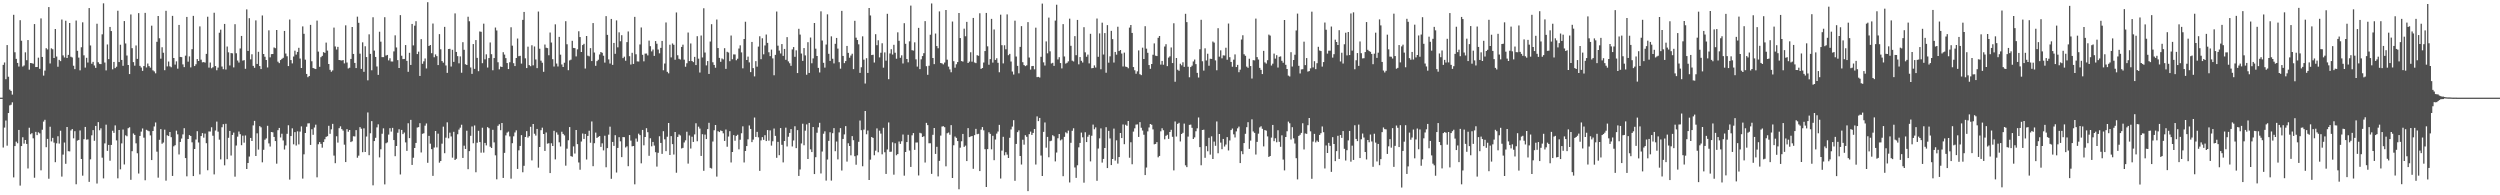 <svg xmlns="http://www.w3.org/2000/svg" width="1920" height="150"><path fill="#4f4f4f" d="M0 75h1v1H0zM1 75h1v1H1zM2 49.802h1v63.518H2zM3 47.955h1v50.039H3zM4 60.848h1v31.74H4zM5 34.598h1v77.251H5zM6 58.93h1v27.88H6zM7 68.827h1v12.138H7zM8 69.859h1v10.561H8zM9 72.636h1v5.962H9zM10 11.385h1v124.836H10zM11 40.121h1v72.06H11zM12 45.229h1v63.568H12zM13 48.344h1v61.68H13zM14 51.091h1v48.711H14zM15 15.495h1v127.029H15zM16 31.274h1v80.89H16zM17 51.105h1v54.312H17zM18 50.274h1v60.025H18zM19 40.203h1v67.297H19zM20 46.234h1v64.321H20zM21 30.764h1v98.615H21zM22 53.515h1v44.578H22zM23 48.372h1v54.736H23zM24 48.521h1v53.797H24zM25 48.969h1v57.281H25zM26 18.482h1v118.041H26zM27 51.482h1v49.799H27zM28 51.471h1v52.321H28zM29 44.296h1v57.34H29zM30 52.858h1v49.59H30zM31 14.136h1v116.681H31zM32 43.716h1v55.926H32zM33 58.049h1v35.338H33zM34 54.229h1v37.761H34zM35 37.022h1v76.024H35zM36 37.976h1v68.695H36zM37 5.408h1v131.877H37zM38 48.738h1v48.608H38zM39 37.143h1v71.476H39zM40 37.848h1v68.029H40zM41 44.524h1v65.001H41zM42 22.252h1v102.337H42zM43 43.391h1v66.688H43zM44 51.254h1v53.394H44zM45 45.964h1v64.299H45zM46 46.939h1v53.447H46zM47 14.978h1v120.657H47zM48 42.554h1v76.159H48zM49 44.112h1v65.342H49zM50 15.942h1v109.876H50zM51 44.552h1v52.971H51zM52 42.117h1v73.985H52zM53 17.67h1v98.585H53zM54 43.559h1v56.633H54zM55 44.151h1v54.955H55zM56 50.475h1v55.752H56zM57 53.094h1v47.643H57zM58 15.791h1v125.725H58zM59 39.022h1v68.965H59zM60 44.238h1v63.209H60zM61 53.998h1v46.214H61zM62 36.303h1v85.791H62zM63 17.141h1v117.755H63zM64 42.513h1v64.381H64zM65 51.924h1v45.537H65zM66 44.394h1v62.895H66zM67 48.051h1v59.032H67zM68 6.2h1v133.477H68zM69 34.941h1v87.439H69zM70 48.965h1v54.983H70zM71 47.532h1v52.406H71zM72 50.301h1v57.858H72zM73 52.098h1v44.603H73zM74 18.203h1v122.744H74zM75 47.818h1v45.976H75zM76 49.049h1v50.97H76zM77 49.237h1v49.345H77zM78 26.363h1v94.729H78zM79 2.534h1v134.479H79zM80 48.038h1v62.092H80zM81 54.041h1v41.689H81zM82 34.14h1v81.714H82zM83 45.415h1v65.905H83zM84 20.67h1v102.751H84zM85 23.838h1v87.487H85zM86 53.224h1v47.185H86zM87 47.589h1v54.44H87zM88 52.348h1v43.978H88zM89 51.263h1v56.578H89zM90 8.221h1v128.748H90zM91 47.681h1v52.14H91zM92 34.353h1v95.706H92zM93 46.046h1v64.109H93zM94 50.523h1v48.936H94zM95 16.203h1v110.091H95zM96 33.387h1v70.556H96zM97 42.641h1v61.987H97zM98 49.924h1v48.54H98zM99 56.87h1v40.879H99zM100 11.112h1v126.995H100zM101 37.008h1v79.117H101zM102 47.742h1v54.747H102zM103 50.418h1v53.2H103zM104 34.921h1v75.173H104zM105 45.206h1v72.504H105zM106 10.073h1v123.197H106zM107 50.606h1v53.786H107zM108 51.851h1v49.22H108zM109 54.41h1v44.248H109zM110 50.727h1v54.994H110zM111 9.858h1v128.581H111zM112 51.798h1v47.878H112zM113 48.818h1v51.479H113zM114 50.807h1v50.025H114zM115 51.963h1v51.998H115zM116 19.736h1v103.213H116zM117 54.039h1v46.571H117zM118 54.854h1v42.277H118zM119 56.326h1v37.745H119zM120 32.087h1v84.376H120zM121 12.289h1v124.161H121zM122 29.386h1v77.97H122zM123 45.058h1v54.138H123zM124 36.303h1v74.072H124zM125 40.494h1v68.965H125zM126 53.927h1v45.656H126zM127 8.283h1v130.49H127zM128 50.979h1v52.941H128zM129 47.26h1v57.244H129zM130 50.954h1v50.421H130zM131 51.647h1v53.729H131zM132 12.181h1v122.946H132zM133 44.554h1v67.844H133zM134 49.624h1v61.877H134zM135 47.079h1v53.255H135zM136 52.762h1v50.412H136zM137 19.125h1v99.489H137zM138 43.714h1v65.31H138zM139 43.863h1v62.545H139zM140 49.436h1v53.788H140zM141 51.553h1v46.928H141zM142 42.755h1v78.634H142zM143 12.989h1v122.444H143zM144 47.356h1v59.414H144zM145 43.314h1v60.421H145zM146 51.782h1v52.689H146zM147 37.802h1v71.515H147zM148 12.204h1v123.021H148zM149 50.723h1v63.694H149zM150 49.349h1v57.796H150zM151 45.367h1v55.404H151zM152 46.832h1v62.564H152zM153 20.288h1v113.66H153zM154 45.827h1v58.682H154zM155 47.871h1v54.374H155zM156 47.692h1v58.061H156zM157 48.063h1v54.518H157zM158 41.35h1v68.631H158zM159 12.845h1v117.903H159zM160 51.894h1v49.05H160zM161 48.04h1v52.987H161zM162 52.435h1v45.287H162zM163 51.654h1v52.614H163zM164 9.798h1v124.136H164zM165 50.723h1v49.551H165zM166 53.945h1v39.462H166zM167 51.894h1v49.208H167zM168 25.115h1v82.144H168zM169 22.806h1v99.595H169zM170 51.086h1v46.672H170zM171 53.135h1v42.241H171zM172 18.388h1v108.563H172zM173 53.419h1v41.685H173zM174 35.749h1v86.523H174zM175 40.201h1v65.621H175zM176 50.258h1v50.311H176zM177 40.757h1v78.691H177zM178 40.965h1v62.689H178zM179 51.752h1v50.066H179zM180 18.562h1v117.096H180zM181 40.892h1v70.877H181zM182 46.49h1v58.466H182zM183 48.013h1v52.992H183zM184 37.244h1v65.83H184zM185 27.603h1v83.911H185zM186 46.561h1v57.642H186zM187 46.163h1v63.392H187zM188 52.826h1v51.222H188zM189 7.205h1v122.57H189zM190 39.12h1v86.054H190zM191 13.98h1v106.23H191zM192 45.566h1v60.364H192zM193 41.659h1v66.631H193zM194 50.581h1v45.704H194zM195 52.094h1v40.751H195zM196 15.674h1v104.143H196zM197 49.097h1v53.28H197zM198 39.789h1v75.129H198zM199 50.725h1v46.159H199zM200 53.053h1v44.715H200zM201 11.879h1v112.801H201zM202 41.46h1v73.562H202zM203 43.586h1v63.751H203zM204 46.065h1v60.236H204zM205 51.83h1v44.781H205zM206 23.291h1v86.821H206zM207 44.044h1v68.469H207zM208 41.574h1v59.805H208zM209 41.478h1v60.156H209zM210 36.452h1v68.734H210zM211 37.017h1v71.332H211zM212 23.028h1v102.687H212zM213 47.376h1v52.641H213zM214 48.486h1v49.785H214zM215 46.152h1v59.446H215zM216 45.234h1v57.48H216zM217 44.403h1v63.484H217zM218 23.735h1v91.108H218zM219 41.125h1v70.568H219zM220 43.208h1v59.56H220zM221 50.727h1v45.486H221zM222 14.992h1v122.941H222zM223 46.138h1v58.341H223zM224 48.695h1v49.858H224zM225 43.396h1v67.443H225zM226 38.921h1v62.547H226zM227 41.931h1v69.831H227zM228 39.894h1v60.952H228zM229 36.708h1v74.186H229zM230 44.939h1v56.111H230zM231 52.235h1v44.841H231zM232 20.277h1v116.887H232zM233 25.969h1v92.552H233zM234 45.836h1v56.306H234zM235 56.763h1v40.577H235zM236 59.271h1v35.489H236zM237 58.36h1v36.317H237zM238 19.107h1v92.181H238zM239 47.028h1v52.238H239zM240 52.206h1v51.334H240zM241 52.707h1v45.258H241zM242 53.025h1v42.744H242zM243 15.841h1v120.355H243zM244 39.638h1v71.174H244zM245 51.32h1v57.775H245zM246 43.906h1v66.597H246zM247 42.906h1v70.488H247zM248 40.063h1v69.043H248zM249 40.624h1v66.319H249zM250 32.719h1v72.401H250zM251 38.848h1v65.731H251zM252 49.146h1v47.448H252zM253 53.602h1v49.151H253zM254 55.087h1v44.266H254zM255 54.06h1v41.062H255zM256 21.201h1v98.281H256zM257 35.674h1v89.684H257zM258 38.058h1v66.615H258zM259 35.999h1v73.534H259zM260 46.099h1v52.364H260zM261 46.278h1v50.732H261zM262 46.497h1v52.66H262zM263 46.12h1v54.2H263zM264 48.685h1v62.399H264zM265 19.432h1v105.015H265zM266 48.008h1v51.147H266zM267 52.567h1v48.602H267zM268 52.007h1v47.828H268zM269 45.245h1v63.887H269zM270 20.716h1v87.789H270zM271 41.434h1v63.234H271zM272 48.317h1v56.471H272zM273 52.265h1v47.7H273zM274 12.801h1v108.34H274zM275 17.493h1v102.078H275zM276 41.206h1v56.457H276zM277 52.895h1v45.962H277zM278 32.51h1v84.379H278zM279 55.163h1v43.394H279zM280 35.545h1v81.206H280zM281 43.806h1v61.055H281zM282 61.704h1v24.66H282zM283 26.367h1v92.845H283zM284 41.35h1v60.986H284zM285 53.957h1v39.062H285zM286 13.282h1v129.055H286zM287 38.841h1v69.487H287zM288 43.735h1v62.108H288zM289 51.02h1v46.821H289zM290 57.52h1v37.963H290zM291 24.378h1v96.509H291zM292 32.018h1v82.623H292zM293 43.902h1v58.83H293zM294 43.886h1v54.649H294zM295 13.225h1v128.384H295zM296 42.654h1v67.395H296zM297 42.181h1v67.18H297zM298 46.404h1v56.951H298zM299 44.726h1v53.754H299zM300 47.195h1v53.866H300zM301 47.246h1v50.961H301zM302 39.457h1v68.121H302zM303 27.145h1v92.822H303zM304 36.461h1v75.674H304zM305 46.193h1v55.731H305zM306 52.201h1v47.098H306zM307 11.634h1v122.369H307zM308 42.822h1v56.979H308zM309 45.394h1v57.626H309zM310 45.243h1v56.564H310zM311 34.621h1v74.731H311zM312 46.749h1v69.101H312zM313 55.138h1v39.506H313zM314 40.572h1v65.537H314zM315 49.883h1v42.179H315zM316 18.402h1v108.267H316zM317 34.877h1v86.246H317zM318 19.7h1v93.955H318zM319 16.28h1v93.474H319zM320 41.512h1v56.411H320zM321 39.677h1v57.972H321zM322 58.31h1v36.317H322zM323 30.048h1v87.061H323zM324 49.024h1v53.735H324zM325 47.122h1v55.239H325zM326 44.886h1v51.63H326zM327 52.588h1v42.259H327zM328 1.707h1v123.305H328zM329 35.353h1v68.986H329zM330 34.543h1v75.814H330zM331 40.839h1v73.719H331zM332 18.052h1v117.009H332zM333 44.003h1v69.291H333zM334 41.755h1v58.865H334zM335 43.114h1v70.094H335zM336 49.956h1v52.71H336zM337 26.234h1v98.718H337zM338 37.814h1v85.83H338zM339 46.88h1v63.454H339zM340 48.154h1v49.144H340zM341 20.618h1v97.054H341zM342 50.262h1v55.445H342zM343 55.946h1v38.006H343zM344 37.656h1v68.567H344zM345 37.454h1v64.436H345zM346 51.073h1v53.742H346zM347 38.253h1v82.834H347zM348 47.511h1v53.717H348zM349 10.277h1v112.607H349zM350 39.869h1v82.09H350zM351 43.119h1v60.016H351zM352 48.644h1v50.886H352zM353 43.314h1v54.74H353zM354 55.884h1v39.89H354zM355 32.387h1v88.927H355zM356 38.244h1v73.646H356zM357 49.361h1v65.045H357zM358 49.921h1v50.49H358zM359 12.863h1v117.068H359zM360 16.356h1v99.702H360zM361 51.837h1v52.463H361zM362 56.71h1v40.405H362zM363 33.82h1v76.23H363zM364 52.883h1v43.465H364zM365 30.764h1v101.557H365zM366 44.444h1v65.173H366zM367 54.698h1v45.734H367zM368 24.181h1v84.935H368zM369 24.403h1v92.836H369zM370 48.541h1v49.554H370zM371 18.178h1v99.036H371zM372 45.577h1v64.2H372zM373 41.714h1v69.959H373zM374 51.844h1v45.784H374zM375 44.579h1v53.873H375zM376 32.618h1v80.064H376zM377 41.65h1v72.039H377zM378 53.975h1v45.69H378zM379 44.607h1v64.743H379zM380 21.119h1v98.16H380zM381 23.405h1v114.299H381zM382 47.816h1v48.817H382zM383 53.27h1v42.149H383zM384 51.121h1v48.881H384zM385 51.462h1v43.005H385zM386 40.102h1v96.551H386zM387 41.933h1v75.45H387zM388 44.63h1v59.375H388zM389 48.413h1v53.408H389zM390 53.023h1v48.043H390zM391 47.841h1v56.896H391zM392 20.954h1v116.249H392zM393 35.085h1v74.905H393zM394 48.528h1v56.157H394zM395 50.764h1v50.952H395zM396 44.538h1v55.541H396zM397 29.601h1v100.135H397zM398 43.163h1v72.307H398zM399 42.858h1v69.206H399zM400 48.846h1v54.944H400zM401 15.246h1v117.04H401zM402 9.164h1v118.169H402zM403 44.788h1v60.43H403zM404 52.299h1v48.418H404zM405 35.838h1v69.842H405zM406 50.036h1v54.489H406zM407 50.83h1v46.574H407zM408 34.776h1v88.409H408zM409 50.185h1v45.047H409zM410 35.69h1v67.017H410zM411 45.676h1v58.471H411zM412 52.329h1v46.716H412zM413 8.883h1v119.899H413zM414 37.408h1v75.466H414zM415 46.582h1v53.387H415zM416 48.182h1v49.851H416zM417 55.165h1v47.73H417zM418 34.181h1v81.728H418zM419 36.685h1v65.035H419zM420 36.98h1v73.381H420zM421 42.439h1v67.556H421zM422 24.966h1v107.945H422zM423 32.677h1v77.356H423zM424 45.465h1v66.674H424zM425 51.093h1v49.359H425zM426 18.668h1v103.744H426zM427 48.788h1v52.877H427zM428 51.054h1v52.376H428zM429 28.299h1v81.014H429zM430 42h1v70.506H430zM431 49.528h1v51.63H431zM432 51.437h1v51.426H432zM433 48.205h1v55.763H433zM434 16.271h1v110.984H434zM435 33.973h1v80.227H435zM436 53.895h1v53.832H436zM437 46.387h1v51.19H437zM438 45.806h1v74.12H438zM439 31.316h1v89.036H439zM440 36.788h1v75.628H440zM441 36.953h1v80.973H441zM442 43.309h1v56.553H442zM443 37.864h1v72.815H443zM444 24.03h1v100.758H444zM445 28.491h1v101.847H445zM446 39.942h1v68.746H446zM447 34.605h1v67.949H447zM448 33.664h1v73.06H448zM449 52.634h1v50.206H449zM450 27.66h1v94.88H450zM451 42.739h1v61.678H451zM452 43.256h1v57.148H452zM453 36.983h1v72.648H453zM454 46.921h1v46.381H454zM455 17.713h1v109.913H455zM456 40.37h1v69.622H456zM457 50.53h1v51.284H457zM458 46.96h1v58.968H458zM459 45.861h1v59.265H459zM460 41.837h1v62.669H460zM461 39.944h1v72.854H461zM462 40.546h1v69.51H462zM463 42.817h1v72.703H463zM464 48.093h1v56.146H464zM465 12.401h1v116.077H465zM466 26.779h1v86.992H466zM467 45.621h1v57.816H467zM468 48.77h1v48.496H468zM469 14.523h1v122.792H469zM470 49.814h1v59.192H470zM471 32.989h1v79.045H471zM472 41.302h1v62.513H472zM473 15.683h1v116.837H473zM474 36.358h1v77.258H474zM475 24.815h1v80.538H475zM476 31.714h1v76.839H476zM477 27.045h1v93.637H477zM478 44.662h1v60.581H478zM479 43.54h1v61.822H479zM480 46.621h1v66.608H480zM481 32.341h1v80.041H481zM482 24.172h1v103.479H482zM483 43.183h1v60.529H483zM484 49.537h1v58.446H484zM485 40.574h1v71.806H485zM486 49.125h1v62.992H486zM487 12.957h1v128.611H487zM488 41.682h1v64.692H488zM489 47.166h1v61.627H489zM490 47.264h1v55.383H490zM491 34.14h1v69.624H491zM492 21.112h1v104.312H492zM493 42.073h1v57.693H493zM494 47.088h1v64.548H494zM495 41.146h1v64.047H495zM496 41.1h1v57.379H496zM497 42.522h1v58.984H497zM498 31.174h1v88.489H498zM499 35.456h1v70.739H499zM500 39.471h1v72.895H500zM501 38.061h1v70.952H501zM502 42.922h1v68.899H502zM503 31.556h1v85.338H503zM504 33.566h1v94.363H504zM505 38.04h1v79.329H505zM506 40.958h1v63.671H506zM507 36.749h1v73.003H507zM508 31.453h1v86.713H508zM509 53.963h1v46.803H509zM510 48.775h1v58.256H510zM511 17.276h1v98.819H511zM512 55.138h1v49.877H512zM513 56.326h1v38.132H513zM514 34.332h1v84.711H514zM515 44.071h1v60.474H515zM516 33.387h1v77.297H516zM517 34.396h1v84.305H517zM518 45.872h1v55.482H518zM519 9.581h1v123.065H519zM520 42.419h1v62.733H520zM521 45.184h1v58.089H521zM522 45.737h1v58.32H522zM523 36.042h1v77.954H523zM524 34.321h1v79.235H524zM525 45.85h1v63.571H525zM526 51.24h1v56.533H526zM527 48.594h1v52.586H527zM528 24.978h1v100.682H528zM529 46.893h1v57.134H529zM530 33.385h1v80.684H530zM531 46.864h1v58.13H531zM532 47.697h1v61.3H532zM533 43.652h1v59.583H533zM534 49.947h1v44.713H534zM535 27.782h1v80.718H535zM536 45.055h1v52.227H536zM537 55.719h1v43.04H537zM538 27.287h1v92.454H538zM539 44.158h1v58.908H539zM540 6.351h1v124.848H540zM541 40.32h1v63.076H541zM542 50.226h1v56.571H542zM543 46.914h1v52.266H543zM544 56.772h1v37.542H544zM545 31.899h1v97.016H545zM546 18.576h1v110.833H546zM547 47.807h1v60.888H547zM548 49.883h1v50.153H548zM549 52.043h1v43.98H549zM550 14.999h1v120.609H550zM551 36.896h1v63.845H551zM552 44.447h1v56.967H552zM553 47.452h1v52.721H553zM554 44.879h1v55.766H554zM555 45.637h1v56.773H555zM556 37.022h1v71.238H556zM557 52.892h1v46.606H557zM558 39.775h1v72.923H558zM559 40.322h1v64.523H559zM560 47.019h1v53.756H560zM561 27.278h1v97.489H561zM562 45.493h1v71.236H562zM563 41.762h1v62.026H563zM564 41.842h1v66.23H564zM565 46.291h1v58.073H565zM566 45.122h1v58.341H566zM567 37.271h1v77.425H567zM568 34.808h1v72.506H568zM569 40.221h1v62.103H569zM570 52.462h1v44.548H570zM571 29.972h1v94.807H571zM572 16.674h1v99.315H572zM573 46.072h1v66.086H573zM574 43.476h1v63.527H574zM575 47.928h1v48.443H575zM576 55.401h1v43.621H576zM577 32.206h1v76.972H577zM578 52.306h1v54.896H578zM579 58.676h1v31.609H579zM580 46.96h1v58.192H580zM581 51.21h1v50.048H581zM582 35.799h1v69.668H582zM583 27.859h1v103.385H583zM584 45.488h1v62.328H584zM585 29.393h1v75.946H585zM586 41.721h1v65.676H586zM587 34.911h1v68.945H587zM588 26.5h1v81.851H588zM589 32.929h1v66.953H589zM590 40.123h1v67.919H590zM591 43.11h1v57.015H591zM592 38.107h1v73.701H592zM593 44.827h1v63.655H593zM594 57.818h1v40.902H594zM595 42.142h1v62.218H595zM596 8.849h1v112.353H596zM597 35.062h1v73.909H597zM598 38.876h1v80.341H598zM599 41.059h1v57.278H599zM600 33.826h1v77.37H600zM601 42.888h1v81.818H601zM602 37.598h1v70.673H602zM603 45.902h1v52.165H603zM604 28.528h1v83.934H604zM605 47.175h1v57.826H605zM606 48.582h1v53.497H606zM607 50.517h1v48.624H607zM608 37.96h1v74.523H608zM609 36.131h1v71.728H609zM610 43.625h1v53.342H610zM611 38.67h1v75.095H611zM612 56.12h1v43.843H612zM613 22.11h1v112.985H613zM614 26.573h1v103.552H614zM615 41.096h1v69.075H615zM616 46.738h1v48.265H616zM617 36.921h1v74.635H617zM618 42.563h1v57.798H618zM619 57.41h1v38.148H619zM620 32.403h1v89.7H620zM621 56.021h1v38.391H621zM622 28.823h1v85.866H622zM623 48.585h1v68.213H623zM624 44.856h1v52.671H624zM625 17.642h1v116.056H625zM626 37.356h1v83.374H626zM627 43.03h1v58.888H627zM628 52.107h1v45.667H628zM629 55.659h1v38.64H629zM630 8.714h1v124.513H630zM631 31.114h1v85.239H631zM632 48.209h1v54.518H632zM633 51.901h1v48.988H633zM634 34.177h1v104.53H634zM635 11.012h1v111.522H635zM636 41.311h1v66.892H636zM637 46.802h1v54.791H637zM638 27.878h1v110.811H638zM639 45.119h1v57.182H639zM640 48.688h1v49.698H640zM641 33.646h1v82.486H641zM642 29.109h1v79.597H642zM643 37.31h1v85.107H643zM644 47.752h1v53.955H644zM645 52.739h1v45.649H645zM646 8.354h1v122.621H646zM647 42.968h1v63.745H647zM648 48.463h1v54.756H648zM649 46.884h1v49.988H649zM650 35.294h1v88.828H650zM651 40.597h1v69.423H651zM652 44.362h1v67.762H652zM653 42.632h1v76.677H653zM654 41.279h1v63.262H654zM655 53.073h1v54.582H655zM656 15.969h1v103.998H656zM657 28.949h1v97.588H657zM658 30.73h1v88.59H658zM659 34.026h1v74.882H659zM660 55.968h1v36.58H660zM661 51.645h1v48.345H661zM662 27.88h1v99.79H662zM663 45.827h1v53.701H663zM664 64.146h1v21.106H664zM665 44.721h1v58.412H665zM666 56.026h1v44.241H666zM667 6.136h1v132.09H667zM668 11.881h1v110.734H668zM669 42.286h1v62.939H669zM670 42.02h1v63.898H670zM671 48.04h1v71.184H671zM672 26.278h1v89.435H672zM673 34.701h1v63.923H673zM674 30.922h1v85.999H674zM675 44.096h1v56.242H675zM676 40.517h1v62.071H676zM677 33.234h1v85.283H677zM678 51.972h1v46.182H678zM679 40.251h1v76.679H679zM680 46.568h1v87.002H680zM681 10.593h1v104.184H681zM682 60.83h1v33.227H682zM683 41.059h1v75.555H683zM684 37.795h1v78.695H684zM685 41.881h1v67.411H685zM686 34.417h1v99.749H686zM687 40.482h1v69.565H687zM688 45.083h1v74.175H688zM689 24.825h1v93.474H689zM690 31.339h1v77.338H690zM691 44.366h1v66.127H691zM692 42.492h1v65.995H692zM693 48.766h1v54.564H693zM694 17.841h1v117.054H694zM695 33.632h1v83.113H695zM696 45.309h1v63.806H696zM697 47.873h1v55.647H697zM698 31.767h1v83.831H698zM699 4.31h1v123.884H699zM700 38.573h1v65.381H700zM701 38.876h1v63.33H701zM702 32.522h1v82.593H702zM703 45.545h1v63.93H703zM704 51.169h1v58.254H704zM705 21.398h1v113.372H705zM706 53.098h1v48.901H706zM707 45.55h1v56.903H707zM708 43.034h1v62.193H708zM709 40.853h1v63.809H709zM710 16.228h1v108.622H710zM711 50.819h1v43.518H711zM712 57.431h1v38.654H712zM713 50.482h1v59.568H713zM714 26.66h1v83.387H714zM715 2.66h1v130.879H715zM716 44.563h1v58.986H716zM717 49.242h1v49.068H717zM718 25.774h1v92.47H718zM719 35.383h1v77.352H719zM720 37.054h1v98.439H720zM721 8.75h1v114.774H721zM722 48.365h1v55.768H722zM723 48.713h1v48.471H723zM724 49.461h1v47.478H724zM725 48.001h1v49.712H725zM726 7.672h1v120.078H726zM727 45.836h1v56.496H727zM728 51.16h1v50.6H728zM729 53.288h1v50.208H729zM730 55.481h1v40.6H730zM731 16.55h1v120.142H731zM732 47.003h1v64.576H732zM733 51.97h1v52.875H733zM734 49.347h1v56.548H734zM735 47.669h1v60.678H735zM736 9.961h1v135.39H736zM737 29.247h1v84.143H737zM738 46.921h1v61.575H738zM739 47.326h1v55.537H739zM740 21.993h1v90.789H740zM741 27.866h1v83.953H741zM742 16.802h1v106.898H742zM743 48.363h1v50.027H743zM744 47.333h1v58H744zM745 40.139h1v64.74H745zM746 47.344h1v57.111H746zM747 13.781h1v115.871H747zM748 47.976h1v55.805H748zM749 48.47h1v50.485H749zM750 42.387h1v60.687H750zM751 42.835h1v59.94H751zM752 10.174h1v121.185H752zM753 52.911h1v46.667H753zM754 52.226h1v45.351H754zM755 48.026h1v52.083H755zM756 39.233h1v75.333H756zM757 9.927h1v133.678H757zM758 35.564h1v78.975H758zM759 49.702h1v51.893H759zM760 45.415h1v57.375H760zM761 14.479h1v100.222H761zM762 48.074h1v56.244H762zM763 22.618h1v100.435H763zM764 46.03h1v61.154H764zM765 44.762h1v57.844H765zM766 48.223h1v52.813H766zM767 55.499h1v40.389H767zM768 11.259h1v125.83H768zM769 34.703h1v80.943H769zM770 48.695h1v56.377H770zM771 34.774h1v84.502H771zM772 37.82h1v79.057H772zM773 11.041h1v107.752H773zM774 42.382h1v78.94H774zM775 41.384h1v64.431H775zM776 47.243h1v52.209H776zM777 54.959h1v42.266H777zM778 57.257h1v35.058H778zM779 15.859h1v122.987H779zM780 43.435h1v67.082H780zM781 50.574h1v50.9H781zM782 56.312h1v43.809H782zM783 35.999h1v83.827H783zM784 20.059h1v106.287H784zM785 47.791h1v59.506H785zM786 49.99h1v61.11H786zM787 50.78h1v53.047H787zM788 50.191h1v54.896H788zM789 16.985h1v129.801H789zM790 44.165h1v58.874H790zM791 53.471h1v47.592H791zM792 50.809h1v52.806H792zM793 50.647h1v51.463H793zM794 53.272h1v45.789H794zM795 21.229h1v105.116H795zM796 59.235h1v30.158H796zM797 59.017h1v34.019H797zM798 59.571h1v30.998H798zM799 43.618h1v75.839H799zM800 2.776h1v132.408H800zM801 47.882h1v53.394H801zM802 50.336h1v43.708H802zM803 31.794h1v81.598H803zM804 40.954h1v64.186H804zM805 13.515h1v107.262H805zM806 39.407h1v69.046H806zM807 48.731h1v59.291H807zM808 48.207h1v55.644H808zM809 50.574h1v54.147H809zM810 15.82h1v108.114H810zM811 3.635h1v113.485H811zM812 45.66h1v60.547H812zM813 43.927h1v58.993H813zM814 48.42h1v59.389H814zM815 52.549h1v54.532H815zM816 18.512h1v116.787H816zM817 43.387h1v61.712H817zM818 48.869h1v52.781H818zM819 48.216h1v54.17H819zM820 47.104h1v53.181H820zM821 14.33h1v125.798H821zM822 35.159h1v74.491H822zM823 46.607h1v53.866H823zM824 47.202h1v51.291H824zM825 27.775h1v100.824H825zM826 42.4h1v94.189H826zM827 15.331h1v111.575H827zM828 49.432h1v63.745H828zM829 43.849h1v65.908H829zM830 46.717h1v55.132H830zM831 48.031h1v57.432H831zM832 20.892h1v119.373H832zM833 40.203h1v61.396H833zM834 43.559h1v65.544H834zM835 41.92h1v63.115H835zM836 48.715h1v54.818H836zM837 25.976h1v97.972H837zM838 52.428h1v51.815H838zM839 52.238h1v43.456H839zM840 50.228h1v49.057H840zM841 51.874h1v45.956H841zM842 14.246h1v124.601H842zM843 43.634h1v70.465H843zM844 25.667h1v80.57H844zM845 53.194h1v45.422H845zM846 17.402h1v107.471H846zM847 41.895h1v80.154H847zM848 25.401h1v88.249H848zM849 55.872h1v41.806H849zM850 19.295h1v109.776H850zM851 48.15h1v52.332H851zM852 43.261h1v63.097H852zM853 23.724h1v103.062H853zM854 30.073h1v92.049H854zM855 48.035h1v50.707H855zM856 39.901h1v83.459H856zM857 41.986h1v65.772H857zM858 20.528h1v105.132H858zM859 39.198h1v81.433H859zM860 38.377h1v63.763H860zM861 41.137h1v64.875H861zM862 51.029h1v44.546H862zM863 40.423h1v70.311H863zM864 51.137h1v44.674H864zM865 51.443h1v45.15H865zM866 52.414h1v40.506H866zM867 21.213h1v99.929H867zM868 19.185h1v90.087H868zM869 25.285h1v100.87H869zM870 51.53h1v49.542H870zM871 53.947h1v44.589H871zM872 56.628h1v39.071H872zM873 54.767h1v40.783H873zM874 38.702h1v66.48H874zM875 56.998h1v36.825H875zM876 57.685h1v40.44H876zM877 36.6h1v63.673H877zM878 45.309h1v58.157H878zM879 20.128h1v114.326H879zM880 37.39h1v91.28H880zM881 40.526h1v60.378H881zM882 49.967h1v47.94H882zM883 52.858h1v42.374H883zM884 49.141h1v46.672H884zM885 42.043h1v57.315H885zM886 33.327h1v77.521H886zM887 42.746h1v67.775H887zM888 43.055h1v66.114H888zM889 29.031h1v91.778H889zM890 27.667h1v92.103H890zM891 49.635h1v51.231H891zM892 46.799h1v51.707H892zM893 49.738h1v50.3H893zM894 35.724h1v71.261H894zM895 33.925h1v70.382H895zM896 50.771h1v52.744H896zM897 44.252h1v62.417H897zM898 43.272h1v58.128H898zM899 36.436h1v63.25H899zM900 48.431h1v56.647H900zM901 17.871h1v113.012H901zM902 62.762h1v30.531H902zM903 44.543h1v60.307H903zM904 53.542h1v41.582H904zM905 54.373h1v39.947H905zM906 48.93h1v59.714H906zM907 50.155h1v52.779H907zM908 47.807h1v54.173H908zM909 51.366h1v43.559H909zM910 10.577h1v116.381H910zM911 16.985h1v111.382H911zM912 51.272h1v53.612H912zM913 59.328h1v36.567H913zM914 51.53h1v44.152H914zM915 50.448h1v47.679H915zM916 47.186h1v59.563H916zM917 45.699h1v59.81H917zM918 49.253h1v51.577H918zM919 55.962h1v42.609H919zM920 59.539h1v30.7H920zM921 37.85h1v75.161H921zM922 15.193h1v111.707H922zM923 47.04h1v52.783H923zM924 54.229h1v45.363H924zM925 37.138h1v84.049H925zM926 46.454h1v65.784H926zM927 41.274h1v74.873H927zM928 50.466h1v55.386H928zM929 45.117h1v73.612H929zM930 45.271h1v59.446H930zM931 31.897h1v90.218H931zM932 32.7h1v76.047H932zM933 46.383h1v65.601H933zM934 53.945h1v39.32H934zM935 21.666h1v96.031H935zM936 43.499h1v59.398H936zM937 38.658h1v70.856H937zM938 44.824h1v69.755H938zM939 42.496h1v64.207H939zM940 42.641h1v69.879H940zM941 36.637h1v74.353H941zM942 45.893h1v59.448H942zM943 18.047h1v97.512H943zM944 43.929h1v63.957H944zM945 47.541h1v52.362H945zM946 51.26h1v47.469H946zM947 45.815h1v57.327H947zM948 41.794h1v63.756H948zM949 51.524h1v49.38H949zM950 49.812h1v48.727H950zM951 55.433h1v41.806H951zM952 53.51h1v71.74H952zM953 30.343h1v85.784H953zM954 27.077h1v91.36H954zM955 41.661h1v68.201H955zM956 42.879h1v59.904H956zM957 51.139h1v46.567H957zM958 52.075h1v41.785H958zM959 45.101h1v69.204H959zM960 50.739h1v57.244H960zM961 60.326h1v31.302H961zM962 46.172h1v54.791H962zM963 46.399h1v55.647H963zM964 14.278h1v104.406H964zM965 43.854h1v65.095H965zM966 45.705h1v56.972H966zM967 52.112h1v45.706H967zM968 53.654h1v43.333H968zM969 56.866h1v42.033H969zM970 39.075h1v73.355H970zM971 47.939h1v51.939H971zM972 48.843h1v51.504H972zM973 46.23h1v58.512H973zM974 26.562h1v93.983H974zM975 27.347h1v92.438H975zM976 50.338h1v55.338H976zM977 48.921h1v47.043H977zM978 41.185h1v67.279H978zM979 45.028h1v61.183H979zM980 42.4h1v66.864H980zM981 51.888h1v48.164H981zM982 43.625h1v65.278H982zM983 43.32h1v69.403H983zM984 46.701h1v57.244H984zM985 48.198h1v74.399H985zM986 15.372h1v115.484H986zM987 49.789h1v55.445H987zM988 52.984h1v47.853H988zM989 58.083h1v35.315H989zM990 58.731h1v35.949H990zM991 40.114h1v67.068H991zM992 51.08h1v46.624H992zM993 46.097h1v60.124H993zM994 42.018h1v68.192H994zM995 23.396h1v98.102H995zM996 10.471h1v127.308H996zM997 50.526h1v53.884H997zM998 56.426h1v47.066H998zM999 53.318h1v48.739H999zM1000 53.167h1v41.504H1000zM1001 32.016h1v82.758H1001zM1002 49.999h1v52.522H1002zM1003 44.582h1v58.247H1003zM1004 54.996h1v41.149H1004zM1005 54.556h1v36.093H1005zM1006 52.489h1v48.393H1006zM1007 8.979h1v128.343H1007zM1008 51.782h1v56.977H1008zM1009 47.008h1v55.805H1009zM1010 53.096h1v56.267H1010zM1011 48.516h1v59.469H1011zM1012 35.955h1v73.072H1012zM1013 38.789h1v64.852H1013zM1014 39.214h1v63.06H1014zM1015 51.128h1v45.983H1015zM1016 47.669h1v53.866H1016zM1017 17.283h1v112.094H1017zM1018 22.817h1v88.887H1018zM1019 41.185h1v76.304H1019zM1020 38.894h1v70.806H1020zM1021 38.889h1v73.133H1021zM1022 20.4h1v111.614H1022zM1023 44.236h1v61.108H1023zM1024 41.618h1v68.995H1024zM1025 30.476h1v93.253H1025zM1026 32.245h1v83.85H1026zM1027 34.582h1v69.695H1027zM1028 23.202h1v98.881H1028zM1029 47.189h1v56.477H1029zM1030 40.491h1v65.395H1030zM1031 48.818h1v51.849H1031zM1032 33.987h1v80.309H1032zM1033 25.161h1v98.125H1033zM1034 42.542h1v72.818H1034zM1035 24.561h1v83.259H1035zM1036 42.27h1v58.29H1036zM1037 10.352h1v113.827H1037zM1038 38.85h1v73.037H1038zM1039 9.485h1v113.323H1039zM1040 53.181h1v43.044H1040zM1041 46.264h1v60.417H1041zM1042 40.734h1v67.652H1042zM1043 50.585h1v45.129H1043zM1044 31.824h1v89.549H1044zM1045 40.835h1v66.143H1045zM1046 44.863h1v57.684H1046zM1047 44.687h1v60.957H1047zM1048 39.99h1v76.768H1048zM1049 16.962h1v105.514H1049zM1050 38.239h1v69.286H1050zM1051 39.223h1v70.041H1051zM1052 39.798h1v63.545H1052zM1053 41.441h1v67.214H1053zM1054 49.292h1v78.794H1054zM1055 41.199h1v61.485H1055zM1056 25.069h1v84.454H1056zM1057 44.428h1v79.581H1057zM1058 40.473h1v70.057H1058zM1059 14.914h1v111.982H1059zM1060 19.487h1v102.719H1060zM1061 47.557h1v53.9H1061zM1062 54.181h1v43.729H1062zM1063 55.632h1v43.52H1063zM1064 54.398h1v44.978H1064zM1065 26.601h1v91.641H1065zM1066 37.91h1v74.491H1066zM1067 43.494h1v63.371H1067zM1068 43.563h1v69.838H1068zM1069 44.973h1v53.419H1069zM1070 10.519h1v117.656H1070zM1071 43.062h1v68.949H1071zM1072 52.798h1v43.591H1072zM1073 52.132h1v46.024H1073zM1074 34.6h1v78.35H1074zM1075 47.903h1v48.233H1075zM1076 35.646h1v108.364H1076zM1077 34.33h1v81.582H1077zM1078 40.386h1v68.396H1078zM1079 51.64h1v44.532H1079zM1080 14.445h1v119.151H1080zM1081 16.718h1v111.06H1081zM1082 44.653h1v57.173H1082zM1083 45.895h1v61.437H1083zM1084 39.862h1v65.786H1084zM1085 45.703h1v53.781H1085zM1086 18.951h1v102.664H1086zM1087 44.092h1v63.033H1087zM1088 42.249h1v56.486H1088zM1089 27.232h1v87.384H1089zM1090 43.591h1v55.836H1090zM1091 26.5h1v100.781H1091zM1092 13.193h1v109.174H1092zM1093 33.627h1v72.63H1093zM1094 48.784h1v52.962H1094zM1095 51.036h1v48.311H1095zM1096 54.284h1v40.918H1096zM1097 28.185h1v85.663H1097zM1098 32.124h1v76.095H1098zM1099 38.898h1v80.43H1099zM1100 29.775h1v95.926H1100zM1101 20.657h1v106.342H1101zM1102 23.296h1v111.685H1102zM1103 53.107h1v48.345H1103zM1104 55.032h1v39.464H1104zM1105 41.071h1v67.986H1105zM1106 43.936h1v67.53H1106zM1107 38.745h1v90.598H1107zM1108 49.837h1v52.385H1108zM1109 45.987h1v55.457H1109zM1110 48.019h1v53.923H1110zM1111 29.796h1v81.323H1111zM1112 47.942h1v53.41H1112zM1113 10.011h1v118.574H1113zM1114 49.793h1v52.378H1114zM1115 52.881h1v47.885H1115zM1116 50.853h1v48.782H1116zM1117 41.375h1v65.047H1117zM1118 20.512h1v94.751H1118zM1119 40.025h1v71.705H1119zM1120 38.129h1v86.398H1120zM1121 43.156h1v55.82H1121zM1122 13.012h1v128.576H1122zM1123 14.664h1v116.274H1123zM1124 40.354h1v59.164H1124zM1125 42.616h1v67.86H1125zM1126 29.718h1v86.878H1126zM1127 46.909h1v54.278H1127zM1128 33.872h1v78.347H1128zM1129 20.027h1v99.238H1129zM1130 48.882h1v51.941H1130zM1131 38.912h1v71.582H1131zM1132 46.406h1v53.719H1132zM1133 50.278h1v46.709H1133zM1134 20.393h1v115.237H1134zM1135 36.028h1v69.288H1135zM1136 46.044h1v70.092H1136zM1137 40.192h1v64.736H1137zM1138 46.841h1v59.97H1138zM1139 31.329h1v80.897H1139zM1140 43.405h1v63.983H1140zM1141 39.18h1v74.317H1141zM1142 38.246h1v71.376H1142zM1143 15.207h1v116.29H1143zM1144 35.349h1v76.498H1144zM1145 26.688h1v97.416H1145zM1146 39.123h1v71.719H1146zM1147 45.428h1v61.785H1147zM1148 52.123h1v47.553H1148zM1149 53.373h1v47.393H1149zM1150 25.948h1v89.524H1150zM1151 41.89h1v62.01H1151zM1152 45.637h1v52.515H1152zM1153 33.781h1v76.587H1153zM1154 33.598h1v85.887H1154zM1155 17.159h1v118.011H1155zM1156 39.706h1v75.152H1156zM1157 44.984h1v54.076H1157zM1158 46.854h1v61.765H1158zM1159 38.981h1v72.431H1159zM1160 20.407h1v93.575H1160zM1161 39.416h1v71.431H1161zM1162 45.625h1v69.389H1162zM1163 35.74h1v84.42H1163zM1164 40.029h1v72.312H1164zM1165 40.146h1v62.154H1165zM1166 19.544h1v111.472H1166zM1167 39.841h1v67.988H1167zM1168 41.386h1v63.518H1168zM1169 42.86h1v61.43H1169zM1170 30.251h1v77.855H1170zM1171 43.208h1v67.746H1171zM1172 44.312h1v56.281H1172zM1173 30.618h1v90.334H1173zM1174 34.286h1v77.368H1174zM1175 43.524h1v59.776H1175zM1176 11.355h1v122.291H1176zM1177 36.095h1v87.029H1177zM1178 39.198h1v76.159H1178zM1179 27.482h1v82.124H1179zM1180 41.302h1v73.77H1180zM1181 43.687h1v65.445H1181zM1182 8.601h1v115.106H1182zM1183 31.824h1v81.696H1183zM1184 43.549h1v66.722H1184zM1185 42.348h1v60.394H1185zM1186 14.909h1v99.865H1186zM1187 26.756h1v86.418H1187zM1188 39.072h1v70.478H1188zM1189 38.931h1v71.662H1189zM1190 23.293h1v102.09H1190zM1191 31.938h1v69.361H1191zM1192 18.251h1v103.152H1192zM1193 44.151h1v60.769H1193zM1194 29.42h1v74.916H1194zM1195 31.05h1v89.824H1195zM1196 36.415h1v84.145H1196zM1197 33.101h1v73.882H1197zM1198 25.747h1v96.434H1198zM1199 31.448h1v80.732H1199zM1200 26.644h1v89.16H1200zM1201 37.239h1v67.528H1201zM1202 39.189h1v67.61H1202zM1203 38.61h1v77.453H1203zM1204 53.771h1v45.631H1204zM1205 27.301h1v85.58H1205zM1206 48.383h1v52.971H1206zM1207 19.025h1v113.156H1207zM1208 22.034h1v112.815H1208zM1209 52.281h1v53.66H1209zM1210 53.011h1v52.204H1210zM1211 46.138h1v58.105H1211zM1212 56.055h1v46.56H1212zM1213 35.316h1v73.516H1213zM1214 53.643h1v40.405H1214zM1215 40.418h1v73.591H1215zM1216 56.465h1v40.7H1216zM1217 46.703h1v58.535H1217zM1218 44.577h1v57.381H1218zM1219 12.614h1v113.744H1219zM1220 29.459h1v83.078H1220zM1221 32.195h1v72.467H1221zM1222 45.678h1v61.357H1222zM1223 44.591h1v61.014H1223zM1224 29.475h1v96.979H1224zM1225 30.986h1v78.34H1225zM1226 48.5h1v54.244H1226zM1227 38.386h1v84.997H1227zM1228 34.811h1v74.248H1228zM1229 29.073h1v91.861H1229zM1230 46.367h1v57.379H1230zM1231 44.717h1v58.224H1231zM1232 48.505h1v53.399H1232zM1233 50.473h1v49.934H1233zM1234 51.947h1v42.987H1234zM1235 45.298h1v60.934H1235zM1236 33.806h1v76.747H1236zM1237 35.646h1v72.985H1237zM1238 39.99h1v65.587H1238zM1239 35.708h1v78.501H1239zM1240 7.764h1v124.996H1240zM1241 44.957h1v56.514H1241zM1242 54.552h1v41.74H1242zM1243 28.02h1v80.464H1243zM1244 53.629h1v43.092H1244zM1245 27.34h1v97.887H1245zM1246 43.188h1v60.687H1246zM1247 48.873h1v54.759H1247zM1248 53.371h1v39.888H1248zM1249 13.822h1v118.997H1249zM1250 44.504h1v60.05H1250zM1251 27.448h1v90.263H1251zM1252 34.504h1v85.443H1252zM1253 46.216h1v55.855H1253zM1254 52.322h1v48.563H1254zM1255 51.153h1v46.246H1255zM1256 43.357h1v68.675H1256zM1257 62.652h1v27.656H1257zM1258 39.308h1v82.358H1258zM1259 50.626h1v46.434H1259zM1260 28.97h1v87.381H1260zM1261 15.225h1v116.388H1261zM1262 46.967h1v66.317H1262zM1263 37.424h1v74.77H1263zM1264 35.431h1v71.733H1264zM1265 31.247h1v90.375H1265zM1266 45.829h1v60.854H1266zM1267 32.22h1v86.301H1267zM1268 34.316h1v69.428H1268zM1269 41.494h1v67.198H1269zM1270 38.244h1v63.085H1270zM1271 44.124h1v65.198H1271zM1272 43.357h1v72.403H1272zM1273 42.826h1v61.911H1273zM1274 13.06h1v115.722H1274zM1275 39.253h1v67.862H1275zM1276 23.062h1v112.458H1276zM1277 37.866h1v84.937H1277zM1278 46.053h1v60.327H1278zM1279 32.76h1v91.774H1279zM1280 36.539h1v66.816H1280zM1281 38.068h1v73.683H1281zM1282 16.351h1v121.955H1282zM1283 39.315h1v73.083H1283zM1284 42.393h1v60.435H1284zM1285 37.477h1v76.315H1285zM1286 56.364h1v39.405H1286zM1287 58.479h1v40.895H1287zM1288 25.397h1v104.843H1288zM1289 48.802h1v46.821H1289zM1290 52.695h1v42.85H1290zM1291 60.807h1v26.406H1291zM1292 31.739h1v87.475H1292zM1293 16.116h1v110.24H1293zM1294 19.418h1v100.144H1294zM1295 43.05h1v63.843H1295zM1296 48.942h1v51.73H1296zM1297 56.985h1v33.408H1297zM1298 42.169h1v66.123H1298zM1299 51.849h1v48.059H1299zM1300 61.741h1v27.642H1300zM1301 61.933h1v26.079H1301zM1302 57.049h1v38.686H1302zM1303 28.926h1v86.86H1303zM1304 8.974h1v130.89H1304zM1305 38.205h1v73.413H1305zM1306 44.408h1v65.825H1306zM1307 54.842h1v42.68H1307zM1308 23.749h1v107.894H1308zM1309 26.511h1v85.557H1309zM1310 31.897h1v72.451H1310zM1311 44.843h1v61.815H1311zM1312 39.565h1v74.681H1312zM1313 8.425h1v124.887H1313zM1314 45.953h1v61.602H1314zM1315 47.054h1v47.75H1315zM1316 22.572h1v114.679H1316zM1317 36.269h1v65.749H1317zM1318 22.339h1v92.781H1318zM1319 46.458h1v58.828H1319zM1320 39.439h1v68.382H1320zM1321 29.37h1v85.365H1321zM1322 27.857h1v112.28H1322zM1323 43.11h1v63.797H1323zM1324 51.947h1v50.63H1324zM1325 10.661h1v124.042H1325zM1326 43.126h1v64.15H1326zM1327 52.256h1v47.512H1327zM1328 46.809h1v48.78H1328zM1329 43.275h1v59.142H1329zM1330 46.333h1v70.33H1330zM1331 51.878h1v44.617H1331zM1332 57.761h1v32.946H1332zM1333 28.308h1v110.984H1333zM1334 31.139h1v78.805H1334zM1335 12.746h1v118.986H1335zM1336 41.496h1v73.271H1336zM1337 54.282h1v48.796H1337zM1338 55.312h1v38.862H1338zM1339 20.135h1v103.037H1339zM1340 53.909h1v44.617H1340zM1341 43.08h1v70.307H1341zM1342 44.154h1v57.727H1342zM1343 40.336h1v60.817H1343zM1344 54.094h1v42.994H1344zM1345 53.014h1v41.261H1345zM1346 11.749h1v113.298H1346zM1347 44.872h1v60.27H1347zM1348 54.016h1v66.844H1348zM1349 20.853h1v94.035H1349zM1350 45.705h1v63.491H1350zM1351 35.186h1v92.781H1351zM1352 48.338h1v51.199H1352zM1353 49.171h1v49.48H1353zM1354 12.417h1v109.963H1354zM1355 32.558h1v89.339H1355zM1356 39.713h1v66.487H1356zM1357 45.307h1v58.588H1357zM1358 45.005h1v62.243H1358zM1359 30.86h1v93.639H1359zM1360 53.657h1v48.121H1360zM1361 57.175h1v38.396H1361zM1362 20.439h1v91.018H1362zM1363 39.642h1v66.878H1363zM1364 34.71h1v84.196H1364zM1365 40.846h1v71.584H1365zM1366 46.523h1v54.58H1366zM1367 11.46h1v114.442H1367zM1368 29.945h1v88.48H1368zM1369 53.979h1v40.531H1369zM1370 38.512h1v78.135H1370zM1371 44.35h1v62.01H1371zM1372 43.911h1v66.967H1372zM1373 46.989h1v60.293H1373zM1374 31.718h1v80.964H1374zM1375 47.937h1v56.32H1375zM1376 47.317h1v62.758H1376zM1377 34.525h1v77.475H1377zM1378 49.445h1v51.231H1378zM1379 53.764h1v38.611H1379zM1380 53.803h1v39.396H1380zM1381 51.956h1v43.559H1381zM1382 54.527h1v41.998H1382zM1383 41.061h1v83.347H1383zM1384 54.192h1v44.326H1384zM1385 56.708h1v36.825H1385zM1386 58.019h1v38.46H1386zM1387 33.282h1v65.353H1387zM1388 56.442h1v36.521H1388zM1389 60.933h1v27.83H1389zM1390 41.359h1v57.926H1390zM1391 10.897h1v114.859H1391zM1392 65.037h1v29.261H1392zM1393 64.515h1v22.257H1393zM1394 40.224h1v74.516H1394zM1395 62.203h1v26.338H1395zM1396 54.593h1v47.78H1396zM1397 59.28h1v32.657H1397zM1398 36.156h1v84.408H1398zM1399 24.742h1v105.667H1399zM1400 22.087h1v101.955H1400zM1401 35.468h1v77.008H1401zM1402 34.74h1v79.071H1402zM1403 29.054h1v78.693H1403zM1404 5.109h1v118.745H1404zM1405 36.699h1v85.709H1405zM1406 24.328h1v91.829H1406zM1407 40.421h1v68.67H1407zM1408 39.963h1v72.515H1408zM1409 43.984h1v61.131H1409zM1410 19.345h1v115.914H1410zM1411 45.069h1v63.877H1411zM1412 27.658h1v92.417H1412zM1413 20.918h1v91.92H1413zM1414 52.556h1v47.723H1414zM1415 31.027h1v78.681H1415zM1416 45.463h1v71.898H1416zM1417 37.054h1v75.038H1417zM1418 46.124h1v50.192H1418zM1419 17.427h1v104.035H1419zM1420 29.272h1v93.227H1420zM1421 52.359h1v46.819H1421zM1422 51.963h1v47.725H1422zM1423 48.782h1v54.759H1423zM1424 54.167h1v42.202H1424zM1425 46.767h1v79.696H1425zM1426 53.149h1v43.683H1426zM1427 59.644h1v29.123H1427zM1428 60.45h1v27.597H1428zM1429 63.97h1v24.271H1429zM1430 64.362h1v22.122H1430zM1431 54.588h1v37.782H1431zM1432 56.6h1v38.203H1432zM1433 18.182h1v111.588H1433zM1434 17.406h1v87.225H1434zM1435 27.239h1v89.016H1435zM1436 34.444h1v71.346H1436zM1437 16.422h1v103.905H1437zM1438 59.88h1v42.001H1438zM1439 60.752h1v29.426H1439zM1440 33.9h1v79.721H1440zM1441 8.645h1v113.206H1441zM1442 27.219h1v94.047H1442zM1443 33.959h1v75.479H1443zM1444 41.922h1v67.453H1444zM1445 44.247h1v61.547H1445zM1446 47.955h1v48.858H1446zM1447 6.644h1v126.084H1447zM1448 41.32h1v72.57H1448zM1449 41.467h1v84.074H1449zM1450 35.571h1v82.451H1450zM1451 42.785h1v61.945H1451zM1452 15.658h1v105.827H1452zM1453 38.322h1v83.887H1453zM1454 59.228h1v36.542H1454zM1455 42.169h1v65.097H1455zM1456 42.258h1v65.615H1456zM1457 45.708h1v63.795H1457zM1458 51.116h1v54.628H1458zM1459 36.623h1v86.139H1459zM1460 37.177h1v81.188H1460zM1461 29.288h1v98.393H1461zM1462 23.172h1v105.839H1462zM1463 47.083h1v57.736H1463zM1464 46.001h1v68.32H1464zM1465 17.338h1v104.047H1465zM1466 56.651h1v38.453H1466zM1467 62.991h1v28.83H1467zM1468 39.928h1v70.916H1468zM1469 52.732h1v53.202H1469zM1470 46.129h1v58.022H1470zM1471 56.131h1v41.483H1471zM1472 45.973h1v63.04H1472zM1473 45.708h1v59.178H1473zM1474 36.147h1v69.819H1474zM1475 45.57h1v62.062H1475zM1476 22.103h1v103.802H1476zM1477 48.216h1v48.753H1477zM1478 29.105h1v83.651H1478zM1479 33.71h1v80.419H1479zM1480 43.385h1v65.42H1480zM1481 49.551h1v47.695H1481zM1482 48.425h1v55.64H1482zM1483 44.545h1v80.012H1483zM1484 7.635h1v129.334H1484zM1485 31.398h1v83.765H1485zM1486 35.749h1v77.329H1486zM1487 35.335h1v82.408H1487zM1488 42.991h1v72.051H1488zM1489 16.539h1v119.35H1489zM1490 23.744h1v103.541H1490zM1491 41.061h1v73.754H1491zM1492 40.118h1v68.487H1492zM1493 39.645h1v66.69H1493zM1494 28.082h1v90.096H1494zM1495 26.207h1v102.882H1495zM1496 43.222h1v62.781H1496zM1497 38.116h1v78.096H1497zM1498 34.708h1v88.97H1498zM1499 51.654h1v45.248H1499zM1500 45.854h1v65.741H1500zM1501 37.333h1v73.783H1501zM1502 34.579h1v84.578H1502zM1503 52.883h1v51.042H1503zM1504 28.372h1v95.898H1504zM1505 35.266h1v75.692H1505zM1506 58.756h1v36.022H1506zM1507 17.429h1v106.718H1507zM1508 24.566h1v93.09H1508zM1509 59.351h1v32.717H1509zM1510 40.084h1v62.721H1510zM1511 57.848h1v34.607H1511zM1512 62.764h1v25.079H1512zM1513 58.656h1v34.818H1513zM1514 44.536h1v73.074H1514zM1515 57.15h1v35.999H1515zM1516 57.019h1v31.437H1516zM1517 61.478h1v27.867H1517zM1518 53.158h1v43.092H1518zM1519 45.541h1v75.004H1519zM1520 45.753h1v58.345H1520zM1521 26.363h1v95.695H1521zM1522 54.449h1v39.707H1522zM1523 40.118h1v83.482H1523zM1524 41.901h1v63.802H1524zM1525 51.478h1v45.388H1525zM1526 26.111h1v86.427H1526zM1527 29.933h1v81.801H1527zM1528 41.636h1v78.595H1528zM1529 36.818h1v63.429H1529zM1530 34h1v77.091H1530zM1531 40.228h1v66.85H1531zM1532 27.885h1v109.913H1532zM1533 33.131h1v87.936H1533zM1534 43.918h1v66.411H1534zM1535 41.604h1v75.67H1535zM1536 39.487h1v70.394H1536zM1537 8.086h1v135.766H1537zM1538 51.576h1v49.897H1538zM1539 52.709h1v44.804H1539zM1540 53.009h1v45.109H1540zM1541 41.565h1v71.428H1541zM1542 36.809h1v76.535H1542zM1543 40.83h1v66.489H1543zM1544 39.4h1v74.353H1544zM1545 49.715h1v52.463H1545zM1546 12.266h1v113.433H1546zM1547 21.604h1v89.965H1547zM1548 31.615h1v81.81H1548zM1549 47.585h1v50.831H1549zM1550 40.649h1v63.779H1550zM1551 51.018h1v47.21H1551zM1552 58.884h1v34.656H1552zM1553 15.076h1v98.519H1553zM1554 48.415h1v44.518H1554zM1555 40.574h1v65.784H1555zM1556 45.948h1v51.934H1556zM1557 47.639h1v50.016H1557zM1558 15.518h1v119.35H1558zM1559 48.008h1v53.733H1559zM1560 52.842h1v47.713H1560zM1561 48.129h1v53.097H1561zM1562 53.38h1v44.509H1562zM1563 22.092h1v101.652H1563zM1564 37.722h1v74.39H1564zM1565 32.341h1v76.081H1565zM1566 46.973h1v58.467H1566zM1567 14.761h1v114.028H1567zM1568 39.482h1v72.63H1568zM1569 46.6h1v54.239H1569zM1570 50.42h1v45.498H1570zM1571 44.614h1v57.212H1571zM1572 46.754h1v58.553H1572zM1573 45.087h1v60.778H1573zM1574 34.124h1v76.374H1574zM1575 31.725h1v79.251H1575zM1576 39.221h1v79.515H1576zM1577 41.19h1v55.987H1577zM1578 49.226h1v46.198H1578zM1579 19.65h1v99.654H1579zM1580 41.968h1v68.904H1580zM1581 50.143h1v50.385H1581zM1582 47.928h1v61.836H1582zM1583 48.523h1v52.005H1583zM1584 38.997h1v66.372H1584zM1585 51.92h1v43.605H1585zM1586 41.277h1v75.567H1586zM1587 46.381h1v59.204H1587zM1588 34.115h1v81.488H1588zM1589 4.525h1v132.291H1589zM1590 27.983h1v101.529H1590zM1591 42.945h1v66.922H1591zM1592 49.892h1v48.613H1592zM1593 56.074h1v36.091H1593zM1594 46.548h1v51.094H1594zM1595 27.399h1v84.614H1595zM1596 40.114h1v68.677H1596zM1597 51.775h1v45.065H1597zM1598 46.708h1v58.991H1598zM1599 58.601h1v38.526H1599zM1600 20.75h1v100.183H1600zM1601 29.075h1v84.321H1601zM1602 47.967h1v52.165H1602zM1603 33.238h1v76.75H1603zM1604 49.079h1v54.353H1604zM1605 43.909h1v55.946H1605zM1606 34.705h1v88.146H1606zM1607 34.149h1v71.311H1607zM1608 42.407h1v59.73H1608zM1609 47.999h1v53.131H1609zM1610 30.441h1v81.705H1610zM1611 46.184h1v56.681H1611zM1612 44.891h1v55.164H1612zM1613 15.985h1v100.579H1613zM1614 19.718h1v101.833H1614zM1615 51.762h1v49.245H1615zM1616 41.693h1v75.077H1616zM1617 49.562h1v50.396H1617zM1618 51.551h1v43.676H1618zM1619 49.015h1v53.285H1619zM1620 47.953h1v51.163H1620zM1621 39.12h1v79.638H1621zM1622 29.512h1v91.268H1622zM1623 46.651h1v51.522H1623zM1624 52.778h1v43.861H1624zM1625 55.57h1v36.805H1625zM1626 43.359h1v72.527H1626zM1627 38.262h1v72.911H1627zM1628 41.302h1v60.909H1628zM1629 53.123h1v47.578H1629zM1630 54.149h1v40.815H1630zM1631 7.02h1v122.778H1631zM1632 22.668h1v103.383H1632zM1633 48.466h1v49.389H1633zM1634 46.257h1v50.444H1634zM1635 38.53h1v70.22H1635zM1636 51.661h1v44.134H1636zM1637 14.646h1v110.032H1637zM1638 26.376h1v87.775H1638zM1639 62.279h1v25.411H1639zM1640 27.461h1v91.115H1640zM1641 53.87h1v41.408H1641zM1642 54.458h1v41.023H1642zM1643 13.438h1v128.261H1643zM1644 48.379h1v55.296H1644zM1645 49.081h1v53.312H1645zM1646 49.715h1v52.847H1646zM1647 18.752h1v102.833H1647zM1648 29.743h1v84.5H1648zM1649 42.064h1v72.344H1649zM1650 46.98h1v53.502H1650zM1651 47.722h1v52.566H1651zM1652 11.604h1v114.381H1652zM1653 38.088h1v69.847H1653zM1654 43.414h1v60.201H1654zM1655 44.467h1v55.818H1655zM1656 42.867h1v64.916H1656zM1657 45.618h1v55.319H1657zM1658 49.509h1v45.649H1658zM1659 40.015h1v80.49H1659zM1660 33.659h1v86.205H1660zM1661 37.72h1v70.453H1661zM1662 48.482h1v54.706H1662zM1663 53.3h1v45.182H1663zM1664 24.742h1v105.928H1664zM1665 48.978h1v51.463H1665zM1666 56.136h1v47.183H1666zM1667 39.587h1v65.708H1667zM1668 32.178h1v78.423H1668zM1669 45.969h1v69.22H1669zM1670 56.927h1v37.562H1670zM1671 39.823h1v67.093H1671zM1672 49.983h1v49.231H1672zM1673 18.69h1v105.807H1673zM1674 48.528h1v56.599H1674zM1675 20.634h1v101.465H1675zM1676 24.767h1v90.762H1676zM1677 53.03h1v46.391H1677zM1678 58.278h1v33.866H1678zM1679 48.949h1v54.049H1679zM1680 29.695h1v94.131H1680zM1681 53.934h1v43.166H1681zM1682 43.181h1v64.04H1682zM1683 42.67h1v62.939H1683zM1684 57.465h1v33.93H1684zM1685 10.549h1v123.271H1685zM1686 33.041h1v75.644H1686zM1687 46.589h1v53.802H1687zM1688 27.821h1v86.459H1688zM1689 37.024h1v75.569H1689zM1690 42.787h1v66.583H1690zM1691 46.921h1v64.132H1691zM1692 45.303h1v68.279H1692zM1693 46.076h1v64.221H1693zM1694 26.001h1v89.222H1694zM1695 35.852h1v78.599H1695zM1696 56.243h1v41.593H1696zM1697 37.214h1v86.398H1697zM1698 45.623h1v56.949H1698zM1699 47.672h1v51.449H1699zM1700 22.538h1v87.615H1700zM1701 39.201h1v70.639H1701zM1702 49.184h1v58.126H1702zM1703 39.86h1v70.84H1703zM1704 38.015h1v90.424H1704zM1705 33.481h1v82.531H1705zM1706 19.096h1v98.54H1706zM1707 34.719h1v86.299H1707zM1708 43.348h1v57.654H1708zM1709 40.263h1v74.363H1709zM1710 40.203h1v65.159H1710zM1711 49.727h1v51.534H1711zM1712 13.882h1v112.502H1712zM1713 52.675h1v46.358H1713zM1714 55.916h1v38.07H1714zM1715 59.283h1v35.699H1715zM1716 48.722h1v59.982H1716zM1717 12.17h1v118.876H1717zM1718 52.11h1v45.475H1718zM1719 50.354h1v47.503H1719zM1720 48.869h1v51.952H1720zM1721 51.002h1v45.64H1721zM1722 8.556h1v131.277H1722zM1723 42.476h1v66.081H1723zM1724 50.379h1v49.407H1724zM1725 48.354h1v52.779H1725zM1726 54.742h1v37.757H1726zM1727 57.037h1v43.285H1727zM1728 16.53h1v111.739H1728zM1729 50.819h1v57.757H1729zM1730 47.552h1v58.025H1730zM1731 48.804h1v51.719H1731zM1732 53.51h1v47.224H1732zM1733 20.588h1v120.286H1733zM1734 50.782h1v50.05H1734zM1735 45.14h1v59.068H1735zM1736 43.932h1v61.854H1736zM1737 45.598h1v62.065H1737zM1738 11.119h1v120.874H1738zM1739 51.627h1v48.123H1739zM1740 53.572h1v41.95H1740zM1741 52.638h1v42.016H1741zM1742 44.545h1v60.771H1742zM1743 16.317h1v119.874H1743zM1744 43.993h1v56.972H1744zM1745 45.305h1v62.696H1745zM1746 47.342h1v56.184H1746zM1747 48.921h1v56.315H1747zM1748 48.376h1v45.976H1748zM1749 17.345h1v107.53H1749zM1750 56.062h1v39.89H1750zM1751 56.699h1v41.209H1751zM1752 49.963h1v54.035H1752zM1753 52.135h1v44.021H1753zM1754 9.464h1v127.381H1754zM1755 58.607h1v39.458H1755zM1756 56.323h1v39.929H1756zM1757 53.497h1v40.405H1757zM1758 44.06h1v59.341H1758zM1759 19.256h1v102.774H1759zM1760 39.912h1v61.094H1760zM1761 48.564h1v55.843H1761zM1762 62.389h1v28.405H1762zM1763 40.505h1v62.959H1763zM1764 46.424h1v62.907H1764zM1765 6.063h1v119.066H1765zM1766 40.997h1v63.584H1766zM1767 52.531h1v45.573H1767zM1768 51.373h1v46.526H1768zM1769 48.411h1v50.771H1769zM1770 15.115h1v116.043H1770zM1771 55.907h1v44.044H1771zM1772 54.494h1v48.258H1772zM1773 47.946h1v55.537H1773zM1774 51.322h1v44.154H1774zM1775 20.279h1v117.883H1775zM1776 46.314h1v52.845H1776zM1777 44.918h1v61.261H1777zM1778 48.946h1v49.918H1778zM1779 46.561h1v55.072H1779zM1780 51.224h1v51.545H1780zM1781 14.44h1v109.737H1781zM1782 37.754h1v65.321H1782zM1783 37.855h1v75.546H1783zM1784 44.012h1v64.875H1784zM1785 42.735h1v62.01H1785zM1786 7.906h1v121.634H1786zM1787 47.914h1v51.325H1787zM1788 50.153h1v47.379H1788zM1789 54.41h1v41.666H1789zM1790 46.905h1v55.901H1790zM1791 35.406h1v87.235H1791zM1792 53.876h1v39.272H1792zM1793 52.714h1v43.536H1793zM1794 52.954h1v43.404H1794zM1795 29.922h1v100.902H1795zM1796 28.082h1v111.426H1796zM1797 31.68h1v79.579H1797zM1798 44.849h1v58.494H1798zM1799 48.988h1v49.872H1799zM1800 53.014h1v46.109H1800zM1801 29.972h1v77.617H1801zM1802 18.224h1v117.812H1802zM1803 49.562h1v54.299H1803zM1804 44.737h1v64.592H1804zM1805 42.41h1v65.699H1805zM1806 53.217h1v48.805H1806zM1807 7.153h1v129.936H1807zM1808 42.751h1v63.154H1808zM1809 59.892h1v32.58H1809zM1810 22.323h1v95.85H1810zM1811 48.688h1v60.183H1811zM1812 15.289h1v112.827H1812zM1813 44.854h1v73.555H1813zM1814 56.28h1v42.701H1814zM1815 59.386h1v32.472H1815zM1816 58.813h1v31.245H1816zM1817 43.105h1v83.761H1817zM1818 16.676h1v113.664H1818zM1819 39.569h1v58.066H1819zM1820 44.593h1v58.748H1820zM1821 50.191h1v51.458H1821zM1822 24.925h1v91.025H1822zM1823 16.354h1v107.249H1823zM1824 46.797h1v56.931H1824zM1825 45.598h1v57.436H1825zM1826 43.522h1v54.523H1826zM1827 52.052h1v43.687H1827zM1828 16.283h1v113.078H1828zM1829 52.35h1v49.062H1829zM1830 35.262h1v76.999H1830zM1831 42.897h1v71.666H1831zM1832 38.544h1v66.434H1832zM1833 51.952h1v70.032H1833zM1834 25.088h1v98.137H1834zM1835 48.452h1v58.338H1835zM1836 28.855h1v72.504H1836zM1837 51.801h1v50.895H1837zM1838 35.282h1v81.989H1838zM1839 12.488h1v122.325H1839zM1840 37.569h1v77.48H1840zM1841 38.15h1v71.108H1841zM1842 47.152h1v56.601H1842zM1843 32.355h1v76.587H1843zM1844 14.509h1v126.947H1844zM1845 53.84h1v44.253H1845zM1846 28.171h1v95.461H1846zM1847 54.272h1v44.933H1847zM1848 17.354h1v102.655H1848zM1849 20.666h1v107.636H1849zM1850 20.197h1v105.182H1850zM1851 49.022h1v49.318H1851zM1852 24.14h1v110.121H1852zM1853 25.685h1v79.81H1853zM1854 51.979h1v46.219H1854zM1855 14.511h1v124.344H1855zM1856 46.305h1v53.873H1856zM1857 26.928h1v107.993H1857zM1858 33.799h1v81.838H1858zM1859 18.246h1v99.384H1859zM1860 38.67h1v66.972H1860zM1861 33.955h1v91.733H1861zM1862 23.348h1v89.146H1862zM1863 49.665h1v47.363H1863zM1864 3.056h1v134.749H1864zM1865 33.243h1v95.738H1865zM1866 50.668h1v51.785H1866zM1867 62.331h1v24.459H1867zM1868 69.042h1v12.55H1868zM1869 70.283h1v8.151H1869zM1870 72.226h1v6.379H1870zM1871 72.418h1v6.024H1871zM1872 72.574h1v5.035H1872zM1873 73.437h1v3.392H1873zM1874 73.849h1v2.383H1874zM1875 74.181h1v1.934H1875zM1876 74.197h1v1.891H1876zM1877 74.496h1v1.096H1877zM1878 74.7h1v1H1878zM1879 74.789h1v1H1879zM1880 74.826h1v1H1880zM1881 74.824h1v1H1881zM1882 74.895h1v1H1882zM1883 74.94h1v1H1883zM1884 74.961h1v1H1884zM1885 74.952h1v1H1885zM1886 74.975h1v1H1886zM1887 74.993h1v1H1887zM1888 75h1v1H1888zM1889 75h1v1H1889zM1890 75h1v1H1890zM1891 75h1v1H1891zM1892 75h1v1H1892zM1893 75h1v1H1893zM1894 75h1v1H1894zM1895 75h1v1H1895zM1896 75h1v1H1896zM1897 75h1v1H1897zM1898 75h1v1H1898zM1899 75h1v1H1899zM1900 75h1v1H1900zM1901 75h1v1H1901zM1902 75h1v1H1902zM1903 75h1v1H1903zM1904 75h1v1H1904zM1905 75h1v1H1905zM1906 75h1v1H1906zM1907 75h1v1H1907zM1908 75h1v1H1908zM1909 75h1v1H1909zM1910 75h1v1H1910zM1911 75h1v1H1911zM1912 75h1v1H1912zM1913 75h1v1H1913zM1914 75h1v1H1914zM1915 75h1v1H1915zM1916 75h1v1H1916zM1917 75h1v1H1917zM1918 75h1v1H1918zM1919 75h1v1H1919z"/></svg>